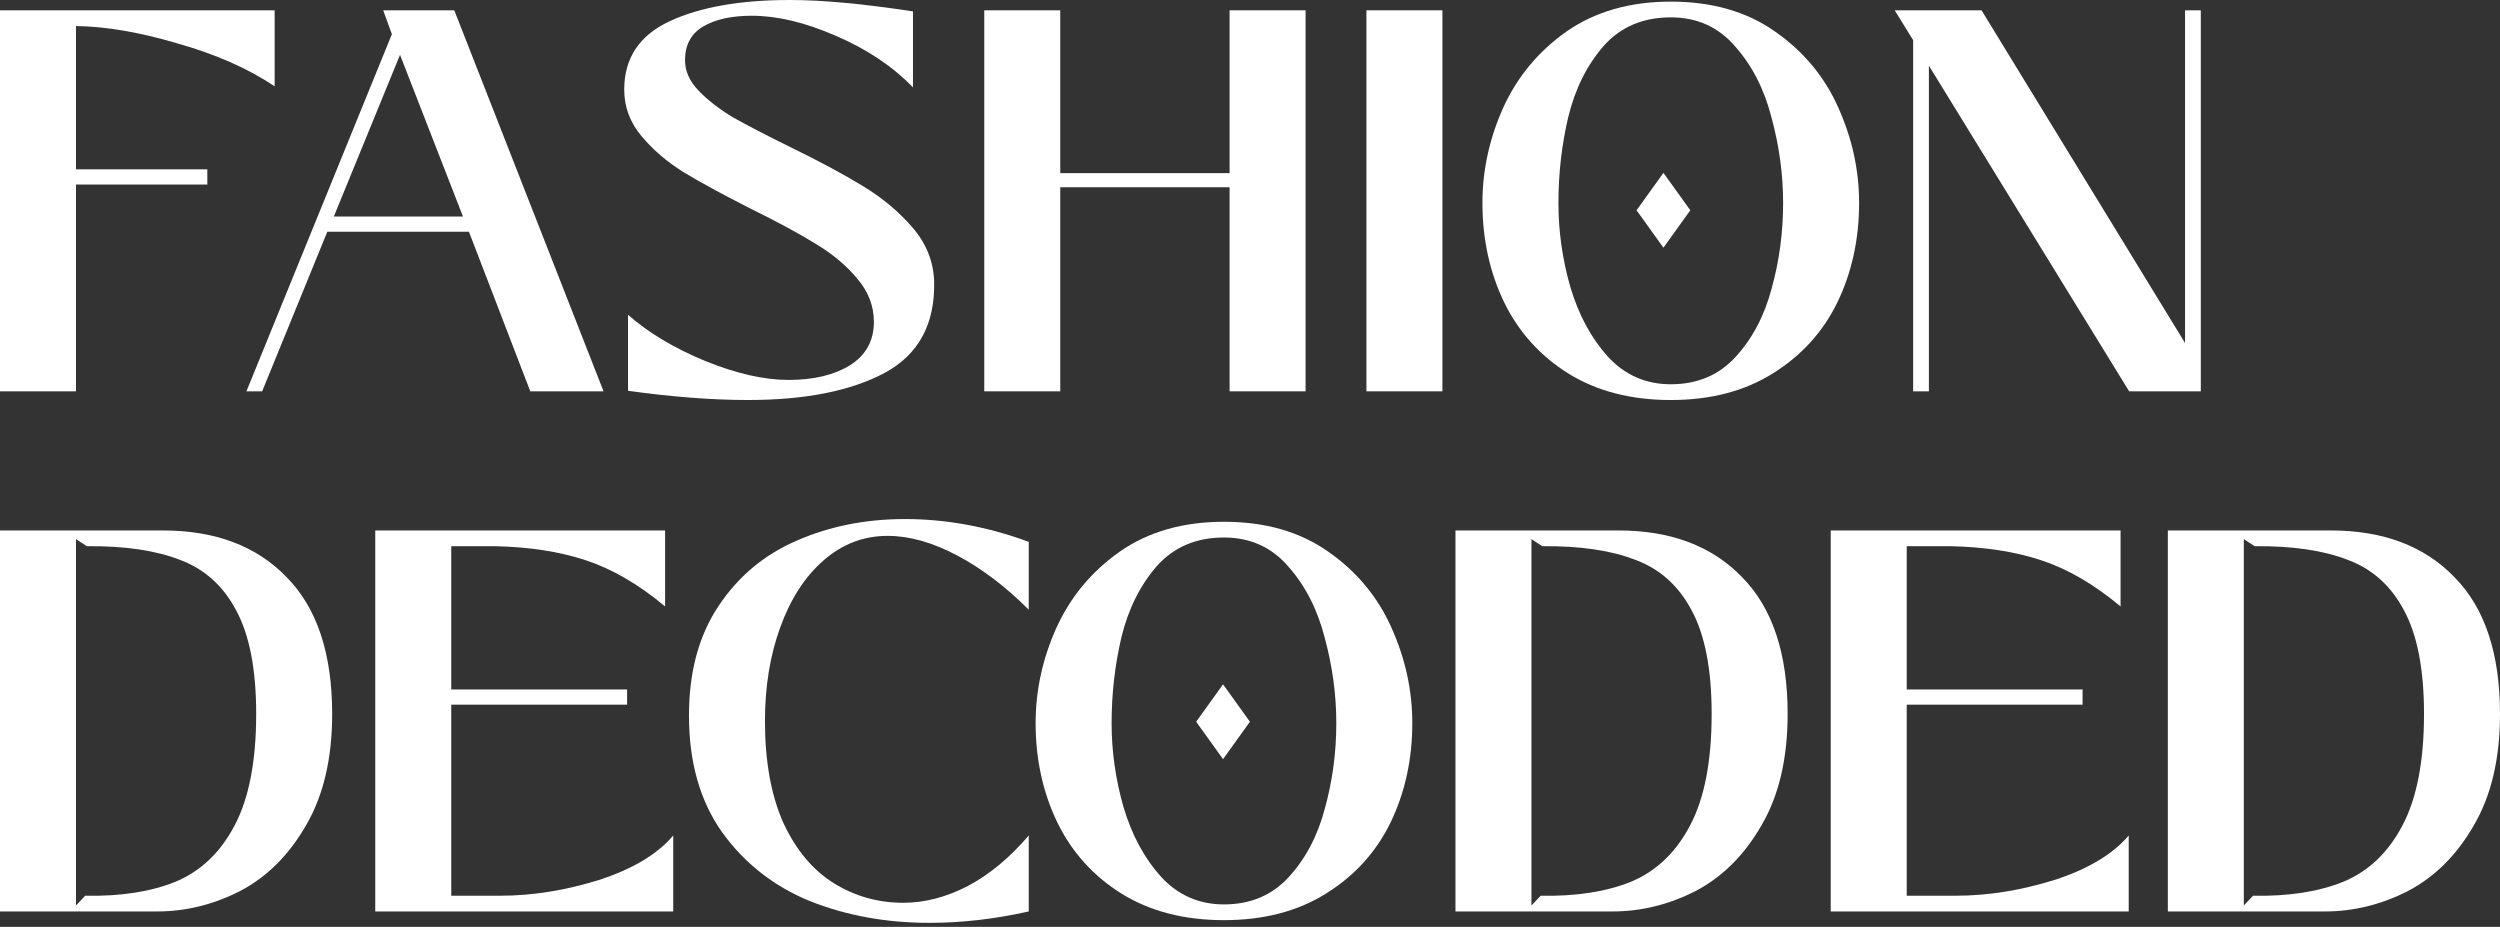 <?xml version="1.0" encoding="UTF-8"?> <svg xmlns="http://www.w3.org/2000/svg" width="294" height="109" viewBox="0 0 294 109" fill="none"><rect x="0" y="0" width="294" height="109" fill="#333333" stroke="none"/><path d="M0 46.02V1.213H32.297V10.149C29.191 8.064 25.382 6.383 20.872 5.106C16.404 3.787 12.425 3.106 8.936 3.064V19.914H24.382V21.701H8.936V46.02H0Z" fill="white"></path><path d="M30.83 46.02H28.979L46.085 4.021L45.064 1.213H53.425L70.978 46.02H62.361L55.149 27.255H38.49L30.83 46.02ZM47.043 6.447L39.256 25.467H54.447L47.043 6.447Z" fill="white"></path><path d="M87.962 47.041C83.749 47.041 79.047 46.679 73.856 45.956V37.02C76.281 39.148 79.302 40.956 82.919 42.446C86.579 43.935 89.855 44.679 92.749 44.679C95.685 44.679 98.089 44.105 99.961 42.956C101.834 41.765 102.77 40.063 102.77 37.85C102.77 35.978 102.11 34.276 100.791 32.744C99.515 31.212 97.919 29.871 96.004 28.723C94.089 27.531 91.536 26.148 88.345 24.574C84.983 22.872 82.324 21.425 80.366 20.233C78.451 19.042 76.813 17.638 75.451 16.021C74.09 14.404 73.409 12.574 73.409 10.532C73.409 6.83 75.196 4.149 78.77 2.489C82.345 0.83 87.047 0 92.876 0C96.706 0 101.536 0.447 107.365 1.34V10.276C104.983 7.808 101.961 5.787 98.302 4.213C94.685 2.638 91.387 1.851 88.409 1.851C86.026 1.851 84.111 2.277 82.664 3.128C81.26 3.979 80.558 5.298 80.558 7.085C80.558 8.361 81.09 9.553 82.153 10.659C83.217 11.766 84.558 12.808 86.175 13.787C87.834 14.723 90.047 15.872 92.813 17.233C96.387 18.978 99.281 20.531 101.493 21.893C103.749 23.255 105.685 24.872 107.302 26.744C108.919 28.616 109.77 30.723 109.855 33.063C109.982 38.084 108.046 41.68 104.046 43.85C100.046 45.977 94.685 47.041 87.962 47.041Z" fill="white"></path><path d="M124.686 46.02H115.75V1.213H124.686V20.361H144.6V1.213H153.536V46.02H144.6V22.021H124.686V46.02Z" fill="white"></path><path d="M169.627 46.02H160.692V1.213H169.627V46.02Z" fill="white"></path><path d="M196.483 47.041C191.802 47.041 187.781 45.999 184.42 43.914C181.101 41.828 178.59 39.041 176.888 35.552C175.186 32.02 174.335 28.127 174.335 23.872C174.335 20.042 175.143 16.319 176.76 12.702C178.42 9.042 180.909 6.042 184.228 3.702C187.59 1.362 191.675 0.191 196.483 0.191C201.334 0.191 205.419 1.362 208.738 3.702C212.1 6.042 214.589 9.042 216.206 12.702C217.823 16.319 218.631 20.042 218.631 23.872C218.631 28.127 217.78 32.02 216.078 35.552C214.376 39.041 211.844 41.828 208.483 43.914C205.164 45.999 201.164 47.041 196.483 47.041ZM196.483 45.19C199.589 45.19 202.121 44.126 204.079 41.999C206.078 39.829 207.504 37.127 208.355 33.893C209.249 30.659 209.695 27.318 209.695 23.872C209.695 20.553 209.249 17.233 208.355 13.915C207.504 10.553 206.078 7.744 204.079 5.489C202.121 3.191 199.589 2.042 196.483 2.042C193.207 2.042 190.568 3.17 188.568 5.425C186.611 7.681 185.228 10.468 184.42 13.787C183.654 17.063 183.271 20.425 183.271 23.872C183.271 27.191 183.739 30.488 184.675 33.765C185.654 37.041 187.122 39.765 189.079 41.935C191.079 44.105 193.547 45.19 196.483 45.19Z" fill="white"></path><path d="M226.837 46.02H224.986V4.723L222.816 1.213H233.028L256.963 40.339V1.213H258.814V46.02H250.389L226.837 7.723V46.02Z" fill="white"></path><path d="M0 107.188V62.381H19.148C25.318 62.381 30.169 64.211 33.701 67.87C37.276 71.487 39.063 76.849 39.063 83.955C39.063 89.189 38.041 93.55 35.999 97.039C33.999 100.529 31.425 103.103 28.276 104.763C25.127 106.38 21.85 107.188 18.446 107.188H0ZM10.021 105.337C14.191 105.422 17.744 104.869 20.68 103.677C23.616 102.443 25.914 100.252 27.574 97.103C29.276 93.912 30.127 89.529 30.127 83.955C30.127 78.721 29.34 74.657 27.765 71.763C26.233 68.87 24.02 66.891 21.127 65.828C18.276 64.721 14.638 64.189 10.213 64.232L8.936 63.402V106.486L10.021 105.337Z" fill="white"></path><path d="M44.131 107.188V62.381H78.215V71.317C75.109 68.721 72.002 66.913 68.896 65.891C65.832 64.87 62.258 64.317 58.173 64.232H53.067V81.082H73.747V82.87H53.067V105.337H58.811C62.599 105.337 66.471 104.72 70.428 103.486C74.385 102.209 77.3 100.465 79.172 98.252V107.188H44.131Z" fill="white"></path><path d="M109.3 108.528C104.236 108.528 99.555 107.677 95.258 105.975C91.002 104.231 87.556 101.529 84.918 97.869C82.322 94.21 81.024 89.635 81.024 84.146C81.024 79.04 82.173 74.763 84.471 71.317C86.769 67.828 89.832 65.253 93.662 63.594C97.534 61.892 101.789 61.041 106.427 61.041C111.278 61.041 116.129 61.934 120.98 63.721V71.7C118.257 68.976 115.448 66.849 112.555 65.317C109.661 63.785 106.938 63.019 104.385 63.019C101.534 63.019 99.002 63.998 96.789 65.955C94.619 67.87 92.939 70.487 91.747 73.806C90.556 77.082 89.96 80.742 89.96 84.784C89.96 89.55 90.683 93.55 92.13 96.784C93.619 99.975 95.598 102.337 98.066 103.869C100.534 105.401 103.257 106.167 106.236 106.167C108.747 106.167 111.278 105.507 113.831 104.188C116.385 102.826 118.767 100.848 120.98 98.252V107.188C116.98 108.082 113.087 108.528 109.3 108.528Z" fill="white"></path><path d="M143.937 108.209C139.257 108.209 135.235 107.167 131.874 105.082C128.555 102.997 126.044 100.209 124.342 96.72C122.64 93.188 121.789 89.295 121.789 85.04C121.789 81.21 122.597 77.487 124.214 73.87C125.874 70.21 128.363 67.21 131.682 64.87C135.044 62.53 139.129 61.36 143.937 61.36C148.788 61.36 152.873 62.53 156.192 64.87C159.554 67.21 162.043 70.21 163.66 73.87C165.277 77.487 166.086 81.21 166.086 85.04C166.086 89.295 165.234 93.188 163.532 96.72C161.83 100.209 159.299 102.997 155.937 105.082C152.618 107.167 148.618 108.209 143.937 108.209ZM143.937 106.358C147.044 106.358 149.575 105.294 151.533 103.167C153.533 100.997 154.958 98.295 155.809 95.061C156.703 91.827 157.15 88.486 157.15 85.04C157.15 81.721 156.703 78.402 155.809 75.083C154.958 71.721 153.533 68.913 151.533 66.657C149.575 64.359 147.044 63.211 143.937 63.211C140.661 63.211 138.023 64.338 136.023 66.594C134.065 68.849 132.682 71.636 131.874 74.955C131.108 78.231 130.725 81.593 130.725 85.04C130.725 88.359 131.193 91.657 132.129 94.933C133.108 98.21 134.576 100.933 136.533 103.103C138.533 105.273 141.001 106.358 143.937 106.358Z" fill="white"></path><path d="M171.163 107.188V62.381H190.312C196.482 62.381 201.333 64.211 204.864 67.87C208.439 71.487 210.226 76.849 210.226 83.955C210.226 89.189 209.205 93.55 207.162 97.039C205.162 100.529 202.588 103.103 199.439 104.763C196.29 106.38 193.014 107.188 189.61 107.188H171.163ZM181.184 105.337C185.354 105.422 188.907 104.869 191.844 103.677C194.78 102.443 197.077 100.252 198.737 97.103C200.439 93.912 201.29 89.529 201.29 83.955C201.29 78.721 200.503 74.657 198.928 71.763C197.397 68.87 195.184 66.891 192.29 65.828C189.439 64.721 185.801 64.189 181.376 64.232L180.099 63.402V106.486L181.184 105.337Z" fill="white"></path><path d="M215.294 107.188V62.381H249.378V71.317C246.272 68.721 243.166 66.913 240.059 65.891C236.996 64.87 233.421 64.317 229.336 64.232H224.23V81.082H244.91V82.87H224.23V105.337H229.975C233.762 105.337 237.634 104.72 241.591 103.486C245.549 102.209 248.463 100.465 250.336 98.252V107.188H215.294Z" fill="white"></path><path d="M254.937 107.188V62.381H274.086C280.256 62.381 285.107 64.211 288.638 67.87C292.213 71.487 294 76.849 294 83.955C294 89.189 292.979 93.55 290.936 97.039C288.936 100.529 286.362 103.103 283.213 104.763C280.064 106.38 276.788 107.188 273.384 107.188H254.937ZM264.958 105.337C269.128 105.422 272.681 104.869 275.618 103.677C278.554 102.443 280.851 100.252 282.511 97.103C284.213 93.912 285.064 89.529 285.064 83.955C285.064 78.721 284.277 74.657 282.702 71.763C281.171 68.87 278.958 66.891 276.064 65.828C273.213 64.721 269.575 64.189 265.15 64.232L263.873 63.402V106.486L264.958 105.337Z" fill="white"></path><path d="M195.62 20.328L192.459 24.728L195.62 29.128L198.78 24.728L195.62 20.328Z" fill="white"></path><path d="M143.83 80.478L140.669 84.877L143.83 89.277L146.99 84.877L143.83 80.478Z" fill="white"></path></svg> 